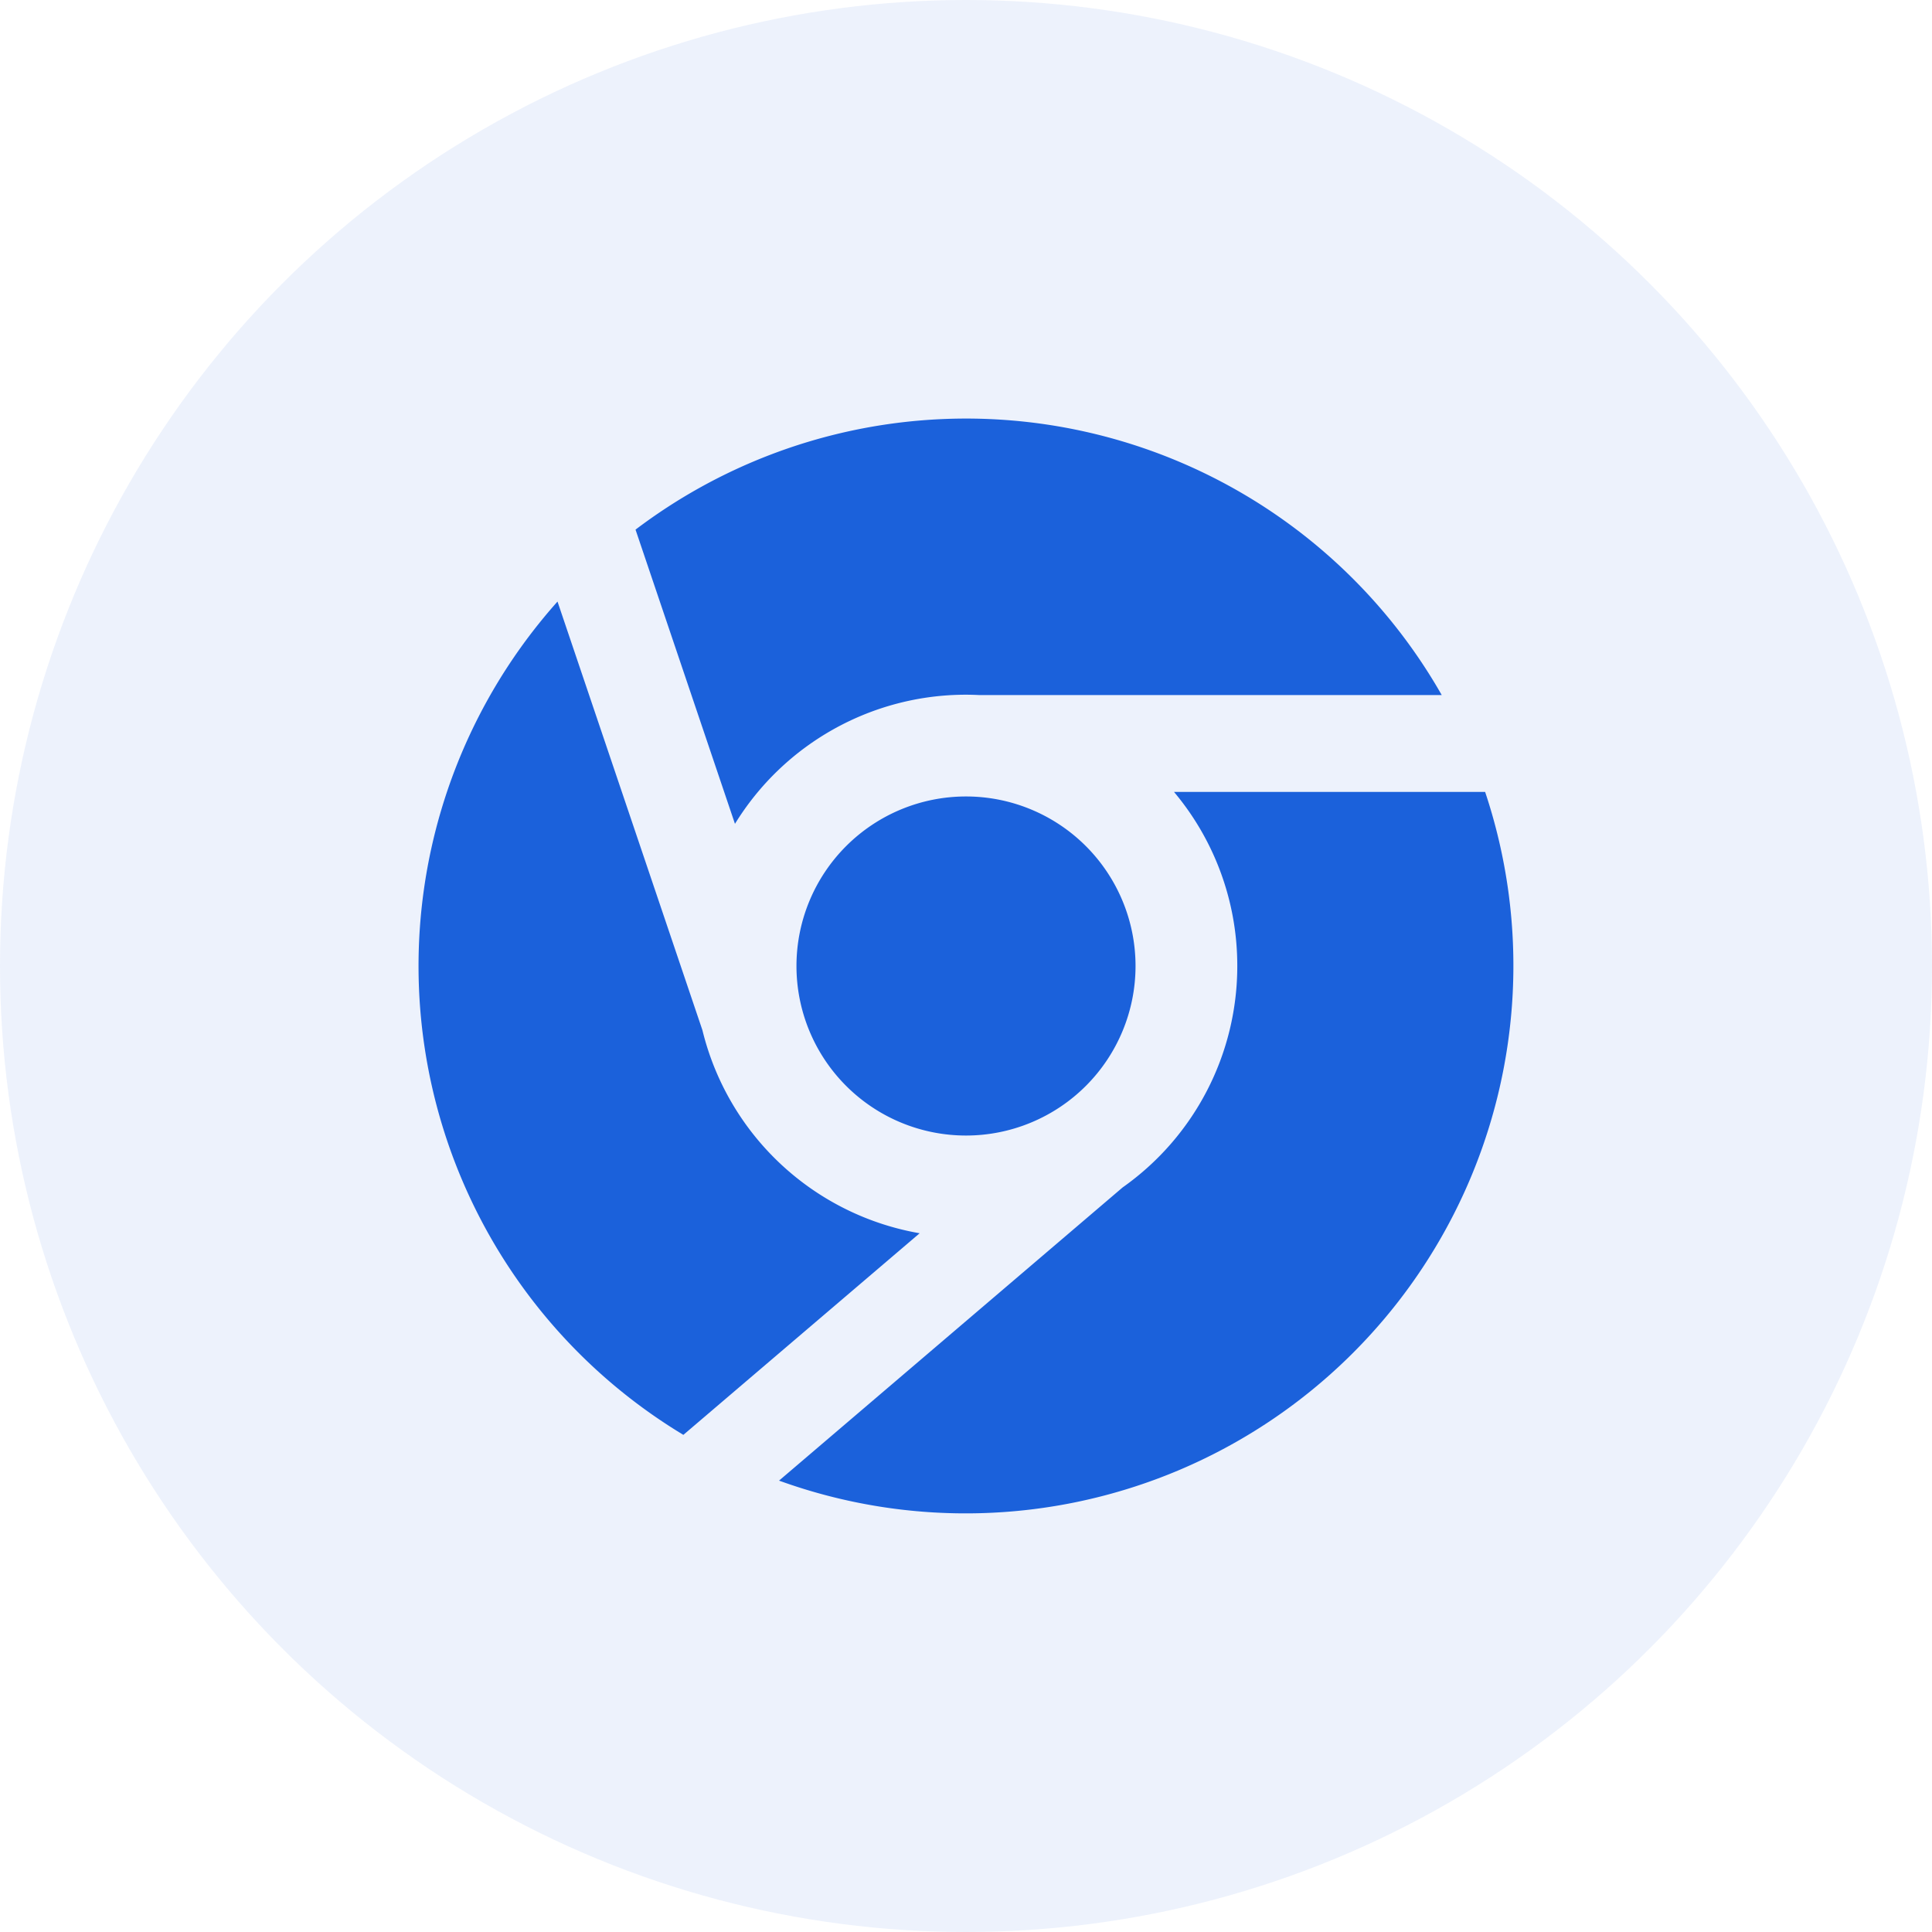 <svg xmlns="http://www.w3.org/2000/svg" viewBox="0 0 60 60"><g transform="translate(-8770 -4558)" fill="#1b61db"><circle data-name="Ellipse 6143" cx="30" cy="30" r="30" transform="translate(8770 4558)" opacity=".08"/><path d="m8792.825 4583.585-3.088-9.137a17 17 0 0 1 25.037 5.137H8800.4c-.133-.006-.266-.01-.4-.01a8.418 8.418 0 0 0-7.175 4.01Zm15.6 4.415a8.412 8.412 0 0 1-3.561 6.877l-10.67 9.105a17.011 17.011 0 0 0 21.928-21.388h-9.662a8.389 8.389 0 0 1 1.965 5.406Zm-17.202 14.561 7.338-6.261a8.432 8.432 0 0 1-6.747-6.308l-4.5-13.31a17 17 0 0 0 3.909 25.879Zm8.777-9.296a5.265 5.265 0 1 0-5.265-5.265 5.265 5.265 0 0 0 5.265 5.265Z"/></g></svg>
